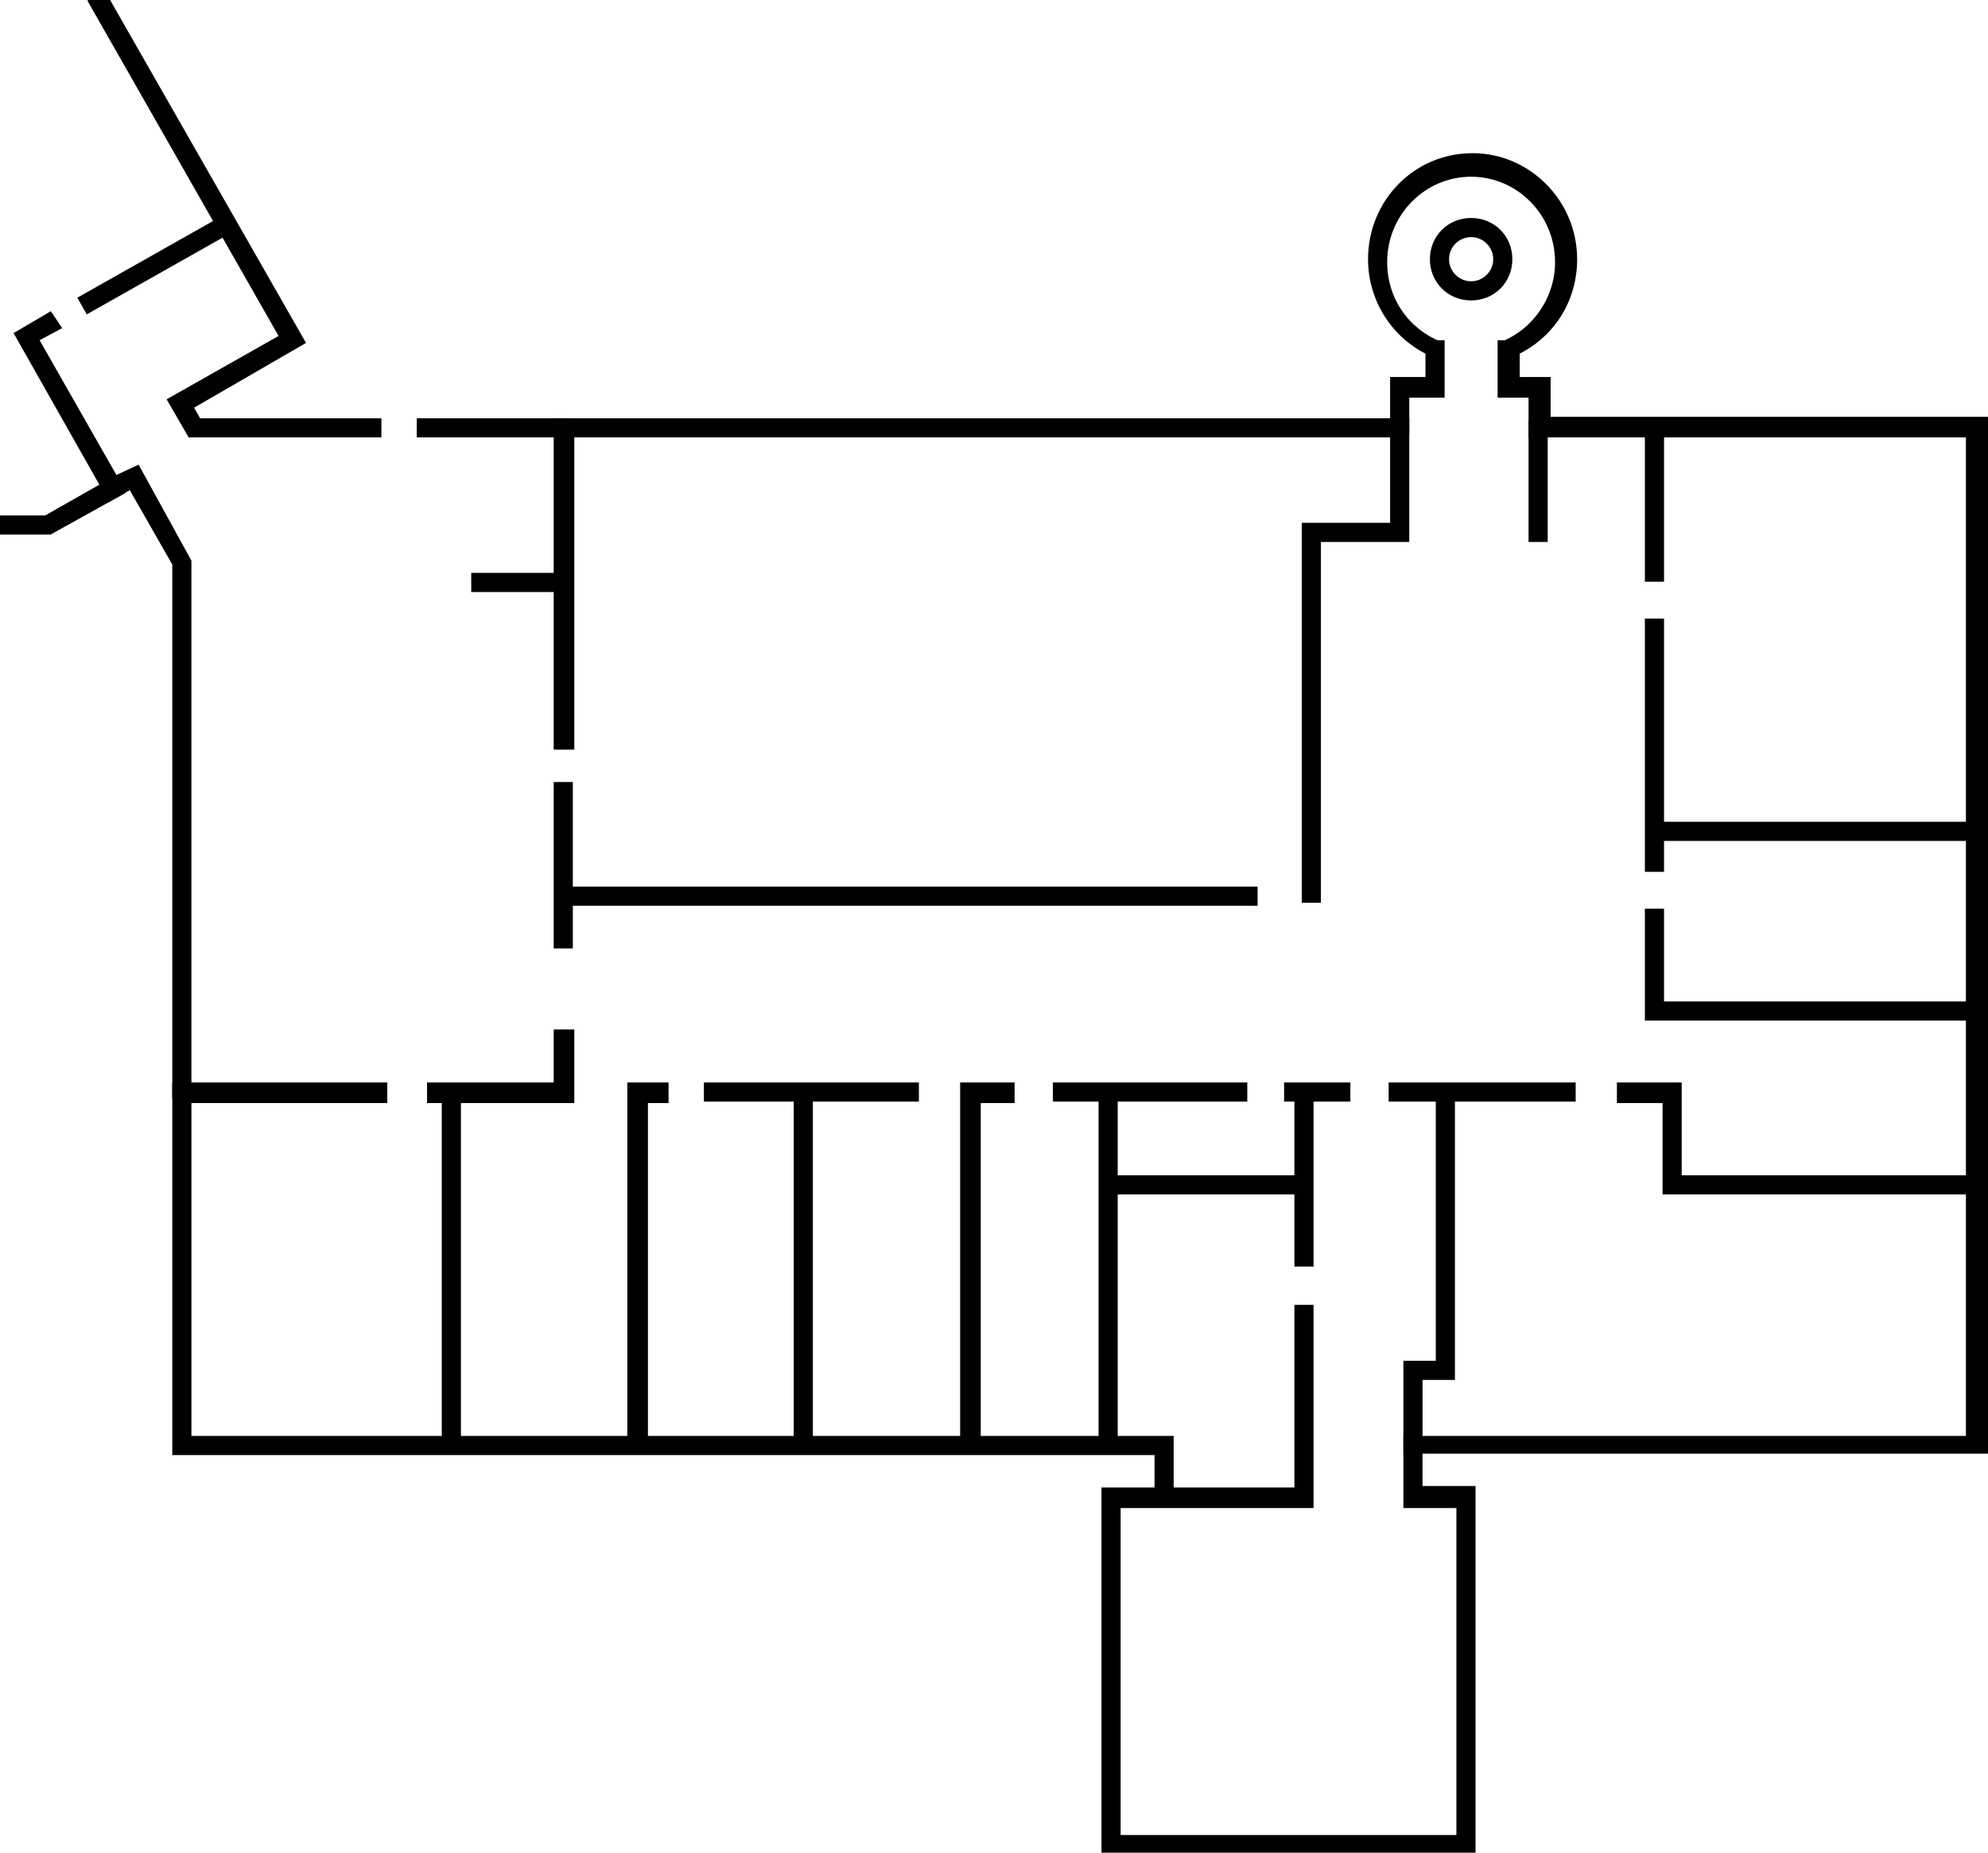 <?xml version="1.0" encoding="utf-8"?>
<!-- Generator: Adobe Illustrator 19.2.1, SVG Export Plug-In . SVG Version: 6.00 Build 0)  -->
<svg version="1.1" id="DG" xmlns="http://www.w3.org/2000/svg" xmlns:xlink="http://www.w3.org/1999/xlink" x="0px" y="0px"
	 viewBox="0 0 135 125.8" style="enable-background:new 0 0 135 125.8;" xml:space="preserve">
<style type="text/css">
	.st0{fill:none;stroke:#000000;stroke-linejoin:round;stroke-miterlimit:10;}
	.st1{stroke:#000000;stroke-miterlimit:10;}
</style>
<g id="DG_Plan">
	<g>
		<g>
			<g>
				<g>
					<g>
						<g>
							<g>
								<path class="st0" d="M102.2,23.5"/>
							</g>
						</g>
					</g>
				</g>
			</g>
		</g>
		<g>
			<g>
				<g>
					<g>
						<path class="st1" d="M99.9,19.9c-1.3,0-2.3-1-2.3-2.3c0-1.3,1-2.3,2.3-2.3s2.3,1,2.3,2.3C102.2,18.9,101.2,19.9,99.9,19.9z
							 M99.9,15.6c-1.1,0-2,0.9-2,2c0,1.1,0.9,2,2,2c1.1,0,2-0.9,2-2C101.9,16.5,101,15.6,99.9,15.6z"/>
					</g>
				</g>
			</g>
		</g>
		<g>
			<g>
				<g>
					<g>
						<g>
							<g>
								<path class="st0" d="M102.8,23.7"/>
							</g>
						</g>
					</g>
				</g>
			</g>
		</g>
		<g>
			<g>
				<g>
					<g>
						<path class="st1" d="M99.7,125.4H75.3v-23.9h13.1V89.1h0.3v12.8H75.6v23.2h23.8v-23.2h-3.6V98H134V29.2h-29.7v-2.7h-2.1v-2.9
							l0.1,0c2.3-1,3.8-3.3,3.8-5.8c0-3.5-2.8-6.3-6.2-6.3c-3.4,0-6.2,2.8-6.2,6.3c0,2.6,1.5,4.8,3.8,5.8l0.1,0v2.9h-2.4v2.5h-0.3
							v-2.9h2.4v-2.4c-2.4-1.1-3.9-3.5-3.9-6.1c0-3.7,2.9-6.7,6.6-6.7c3.6,0,6.6,3,6.6,6.7c0,2.7-1.5,5-3.9,6.1v2.4h2.1v2.7h29.7
							v69.4H96.1v3.2h3.6V125.4z"/>
					</g>
				</g>
			</g>
		</g>
		<g>
			<g>
				<g>
					<g>
						<rect x="38.4" y="60.7" class="st1" width="46.5" height="0.3"/>
					</g>
				</g>
			</g>
		</g>
		<g>
			<g>
				<g>
					<g>
						<polygon class="st1" points="89.2,60.8 88.9,60.8 88.9,36 94.9,36 94.9,29.2 38.5,29.2 38.5,50.4 38.1,50.4 38.1,28.9 
							95.2,28.9 95.2,36.3 89.2,36.3 						"/>
					</g>
				</g>
			</g>
		</g>
		<g>
			<g>
				<g>
					<g>
						<polygon class="st1" points="134.2,80.6 113.4,80.6 113.4,74.4 110.3,74.4 110.3,74 113.7,74 113.7,80.3 134.2,80.3 						"/>
					</g>
				</g>
			</g>
		</g>
		<g>
			<g>
				<g>
					<g>
						<polygon class="st1" points="134.1,68.8 112.2,68.8 112.2,62.2 112.5,62.2 112.5,68.5 134.1,68.5 						"/>
					</g>
				</g>
			</g>
		</g>
		<g>
			<g>
				<g>
					<g>
						<rect x="112.3" y="56.3" class="st1" width="21.7" height="0.3"/>
					</g>
				</g>
			</g>
		</g>
		<g>
			<g>
				<g>
					<g>
						<rect x="112.2" y="42.5" class="st1" width="0.3" height="16.2"/>
					</g>
				</g>
			</g>
		</g>
		<g>
			<g>
				<g>
					<g>
						<rect x="112.2" y="29.1" class="st1" width="0.3" height="9.9"/>
					</g>
				</g>
			</g>
		</g>
		<g>
			<g>
				<g>
					<g>
						<rect x="104.3" y="29.1" class="st1" width="0.3" height="7.2"/>
					</g>
				</g>
			</g>
		</g>
		<g>
			<g>
				<g>
					<g>
						<rect x="94.8" y="74" class="st1" width="11.7" height="0.3"/>
					</g>
				</g>
			</g>
		</g>
		<g>
			<g>
				<g>
					<g>
						<rect x="87.7" y="74" class="st1" width="3.5" height="0.3"/>
					</g>
				</g>
			</g>
		</g>
		<g>
			<g>
				<g>
					<g>
						<rect x="48.3" y="74" class="st1" width="13.6" height="0.3"/>
					</g>
				</g>
			</g>
		</g>
		<g>
			<g>
				<g>
					<g>
						<rect x="72" y="74" class="st1" width="12.2" height="0.3"/>
					</g>
				</g>
			</g>
		</g>
		<g>
			<g>
				<g>
					<g>
						<polygon class="st1" points="43.5,98.1 43.1,98.1 43.1,74 44.9,74 44.9,74.4 43.5,74.4 						"/>
					</g>
				</g>
			</g>
		</g>
		<g>
			<g>
				<g>
					<g>
						<rect x="30.5" y="74.3" class="st1" width="0.3" height="23.8"/>
					</g>
				</g>
			</g>
		</g>
		<g>
			<g>
				<g>
					<g>
						<rect x="54.4" y="74.3" class="st1" width="0.3" height="23.9"/>
					</g>
				</g>
			</g>
		</g>
		<g>
			<g>
				<g>
					<g>
						<polygon class="st1" points="66.1,98.1 65.7,98.1 65.7,74 68.4,74 68.4,74.4 66.1,74.4 						"/>
					</g>
				</g>
			</g>
		</g>
		<g>
			<g>
				<g>
					<g>
						<rect x="75.1" y="74.3" class="st1" width="0.3" height="23.9"/>
					</g>
				</g>
			</g>
		</g>
		<g>
			<g>
				<g>
					<g>
						<polygon class="st1" points="79.2,101.7 78.9,101.7 78.9,98.3 12.2,98.3 12.2,74 25.8,74 25.8,74.4 12.5,74.4 12.5,98 
							79.2,98 						"/>
					</g>
				</g>
			</g>
		</g>
		<g>
			<g>
				<g>
					<g>
						<polygon class="st1" points="12.5,74.1 12.2,74.1 12.2,38.2 9,32.6 7.6,33.4 1.6,22.8 3.3,21.8 3.5,22.1 2,22.9 7.7,32.9 
							9.2,32.2 12.5,38.2 						"/>
					</g>
				</g>
			</g>
		</g>
		<g>
			<g>
				<g>
					<g>
						<polygon class="st1" points="25.4,29.2 13.1,29.2 12,27.3 19.6,23 6.6,0.2 6.9,0 20.1,23.1 12.5,27.5 13.3,28.9 25.4,28.9 
													"/>
					</g>
				</g>
			</g>
		</g>
		<g>
			<g>
				<g>
					<g>
						<rect x="28.8" y="28.9" class="st1" width="9.4" height="0.3"/>
					</g>
				</g>
			</g>
		</g>
		<g>
			<g>
				<g>
					<g>
						
							<rect x="5.3" y="17.7" transform="matrix(0.871 -0.492 0.492 0.871 -7.392 7.594)" class="st1" width="10.9" height="0.3"/>
					</g>
				</g>
			</g>
		</g>
		<g>
			<g>
				<g>
					<g>
						<rect x="32.5" y="39.4" class="st1" width="5.9" height="0.3"/>
					</g>
				</g>
			</g>
		</g>
		<g>
			<g>
				<g>
					<g>
						<rect x="38.1" y="53.6" class="st1" width="0.3" height="10.3"/>
					</g>
				</g>
			</g>
		</g>
		<g>
			<g>
				<g>
					<g>
						<polygon class="st1" points="38.5,74.4 29.5,74.4 29.5,74 38.1,74 38.1,70.4 38.5,70.4 						"/>
					</g>
				</g>
			</g>
		</g>
		<g>
			<g>
				<g>
					<g>
						<polygon class="st1" points="96.1,98.2 95.8,98.2 95.8,92.9 98,92.9 98,74.2 98.3,74.2 98.3,93.2 96.1,93.2 						"/>
					</g>
				</g>
			</g>
		</g>
		<g>
			<g>
				<g>
					<g>
						<rect x="88.4" y="74.2" class="st1" width="0.3" height="11.3"/>
					</g>
				</g>
			</g>
		</g>
		<g>
			<g>
				<g>
					<g>
						<rect x="75.3" y="80.3" class="st1" width="13.3" height="0.3"/>
					</g>
				</g>
			</g>
		</g>
		<g>
			<g>
				<g>
					<g>
						<polygon class="st1" points="3.3,35.8 0,35.8 0,35.5 3.2,35.5 7.6,33 7.8,33.3 						"/>
					</g>
				</g>
			</g>
		</g>
	</g>
</g>
</svg>
